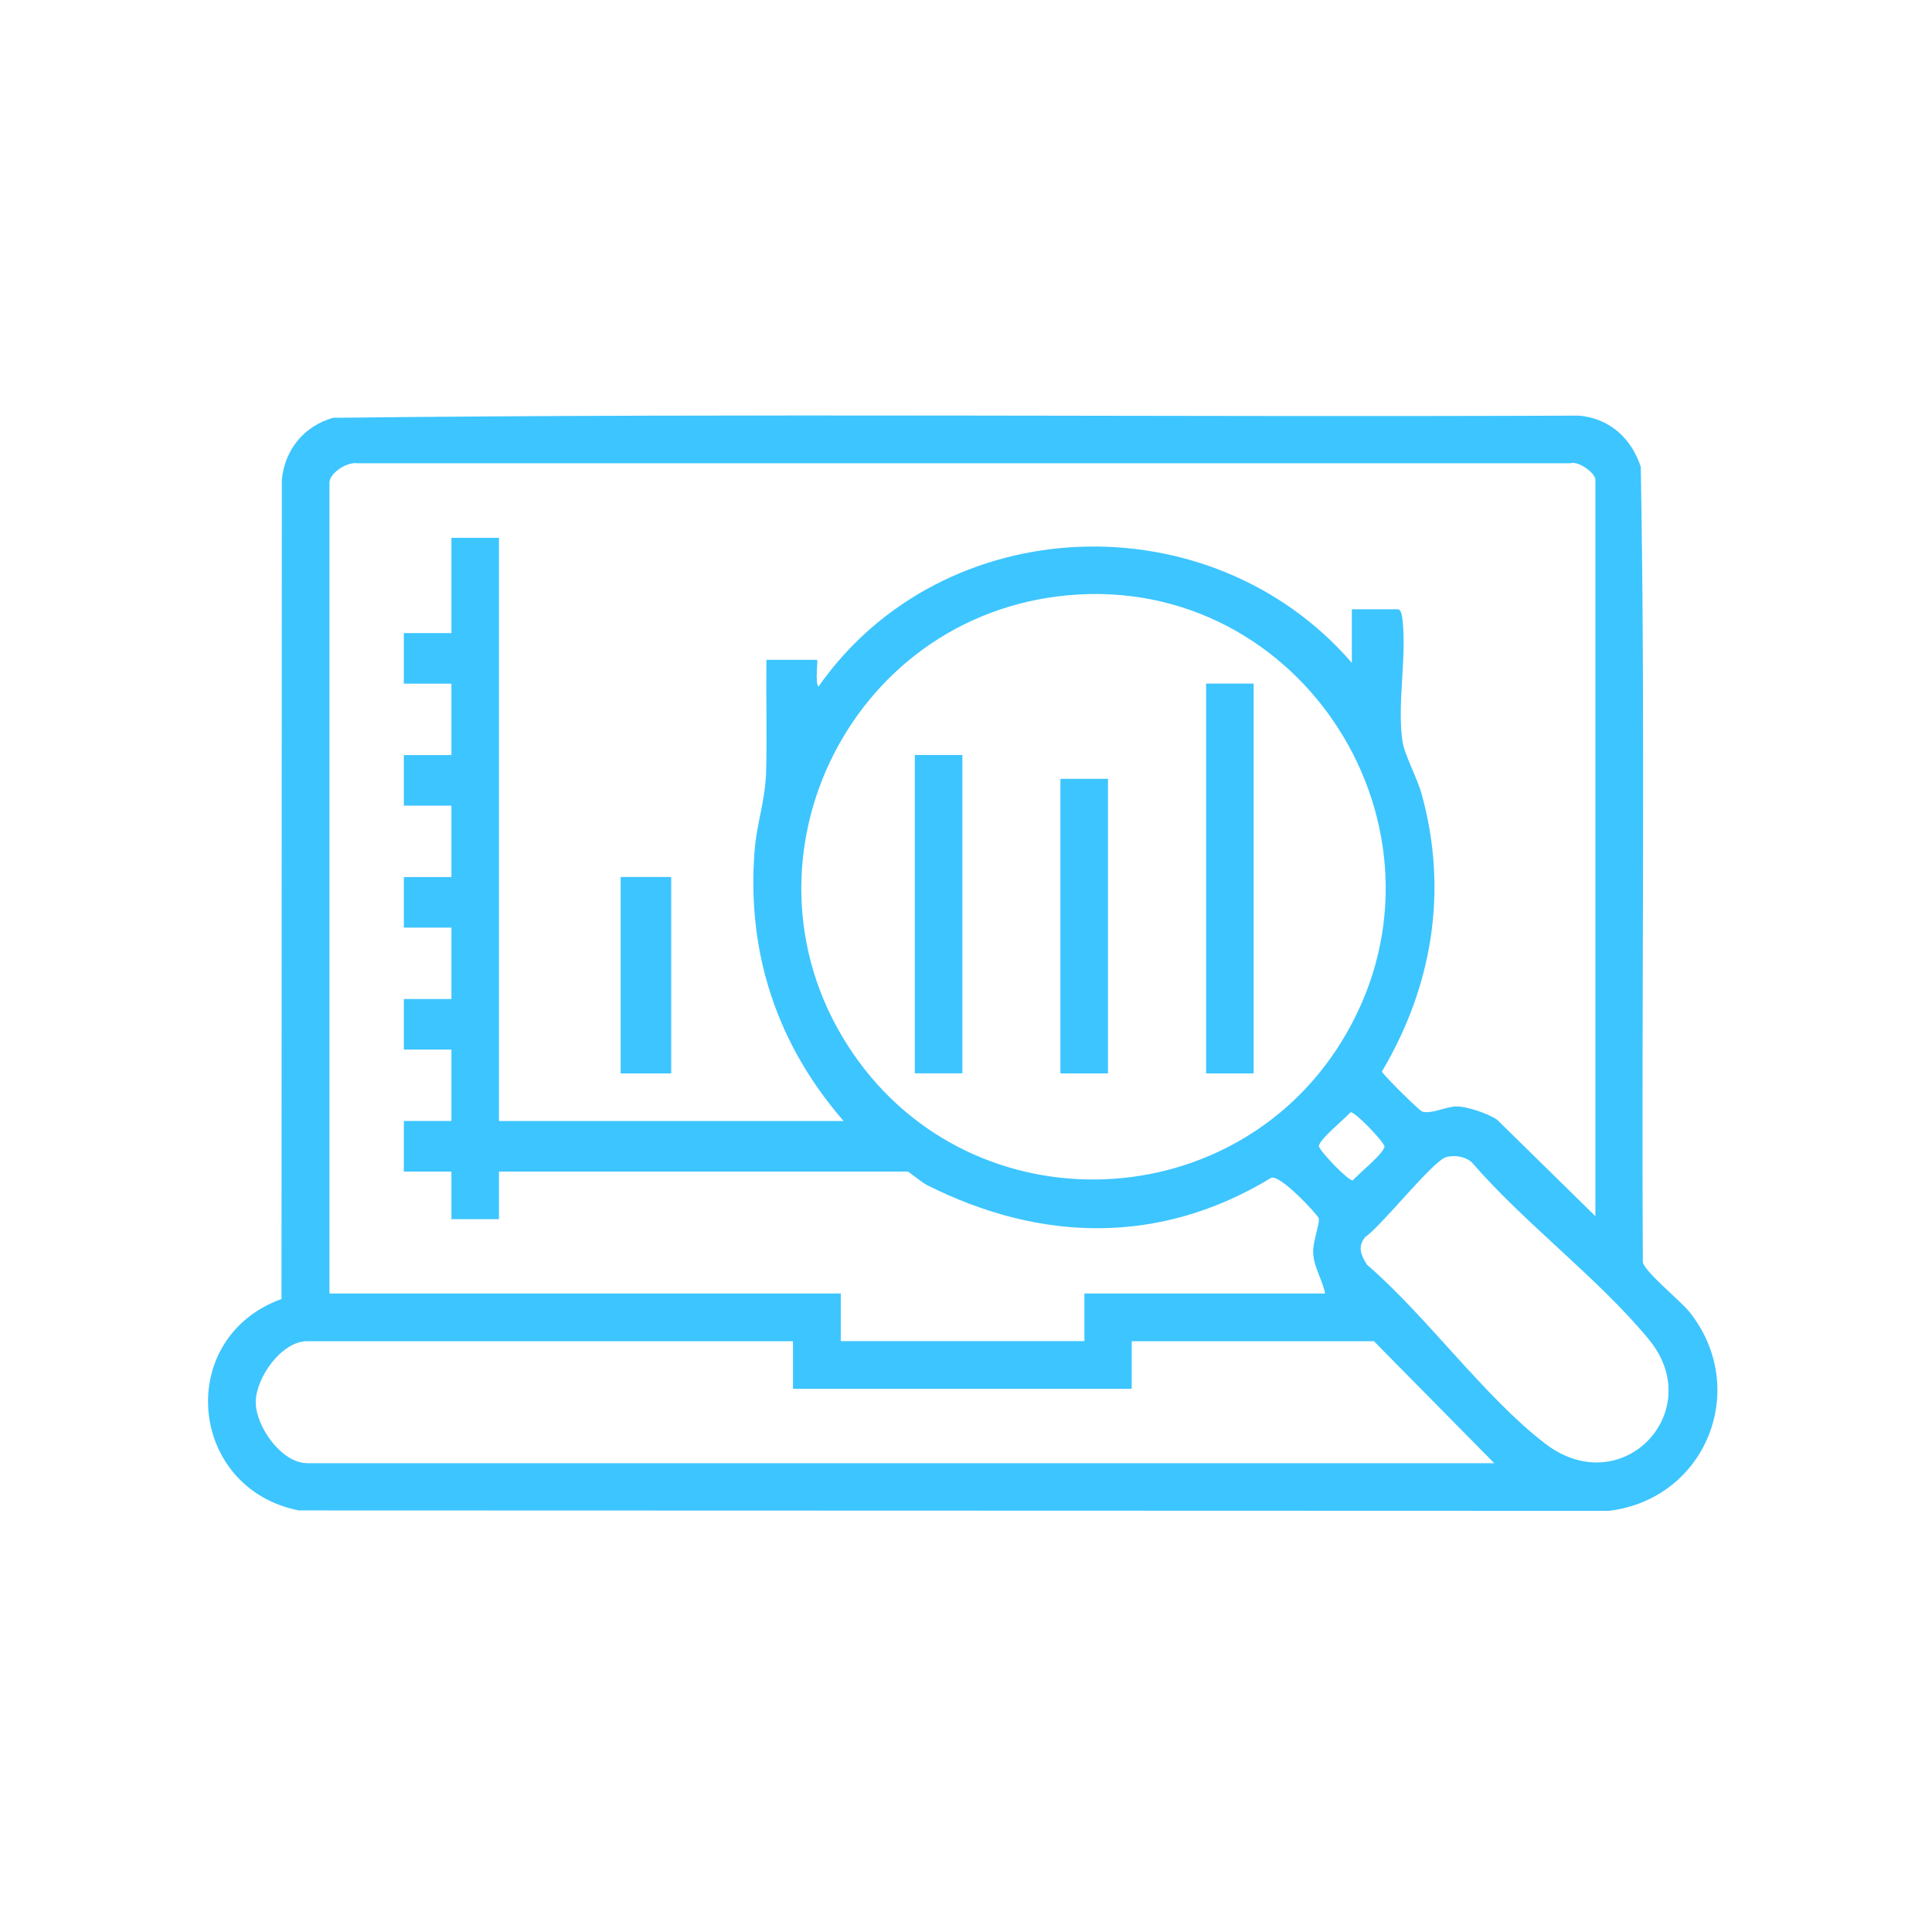 <svg width="224" height="224" viewBox="0 0 224 224" fill="none" xmlns="http://www.w3.org/2000/svg">
<rect width="224" height="224" fill="white"/>
<path d="M195.817 152.04C194.793 150.774 190.699 147.467 190.476 146.345C190.303 115.615 190.785 84.818 190.235 54.136C189.154 50.81 186.614 48.509 183.079 48.19C134.931 48.383 86.715 47.89 38.605 48.441C35.235 49.418 33.024 52.125 32.676 55.606L32.637 150.609C20.228 155.125 21.793 172.549 34.627 175.122L186.537 175.17C197.796 173.816 203.001 160.965 195.826 152.04H195.817ZM38.2 55.974C38.2 54.823 40.276 53.508 41.454 53.711H182.056C182.993 53.401 184.972 54.833 184.972 55.625V141.007L173.577 129.82C172.525 129.104 170.159 128.302 168.913 128.282C167.696 128.263 165.997 129.201 164.896 128.882C164.567 128.785 160.28 124.55 160.222 124.231C166.093 114.349 167.928 103.219 164.819 92.031C164.316 90.204 162.839 87.506 162.607 85.968C161.97 81.743 163.109 76.135 162.607 71.832C162.569 71.483 162.453 70.642 162.076 70.642H156.736V76.85C140.358 57.907 109.341 59.01 94.894 79.606C94.469 79.229 94.875 76.502 94.72 76.502H88.859C88.82 80.698 88.917 84.905 88.839 89.111C88.772 92.873 87.748 95.222 87.478 98.761C86.589 110.577 90.124 121.117 97.811 129.974H57.851V62.355H52.337V73.398H46.823V79.267H52.337V87.545H46.823V93.414H52.337V101.691H46.823V107.551H52.337V115.828H46.823V121.688H52.337V129.965H46.823V135.834H52.337V141.356H57.851V135.834H105.227C105.362 135.834 106.888 137.101 107.458 137.391C120.649 144.034 134.496 144.382 147.35 136.579C148.325 136.018 152.806 140.882 152.893 141.24C153.047 141.907 152.178 143.937 152.255 145.301C152.352 147.003 153.327 148.376 153.636 149.971H125.728V155.492H97.482V149.971H38.2V55.974ZM156.591 128.959C157.084 128.872 160.261 132.16 160.521 132.904C160.521 133.668 157.518 136.095 156.842 136.85C156.35 136.937 153.173 133.649 152.912 132.904C152.912 132.14 155.915 129.713 156.591 128.959ZM98.902 122.142C84.185 100.666 98.091 71.3 123.922 69.008C151.038 66.6 169.734 96.17 156.089 119.85C143.709 141.346 112.914 142.593 98.902 122.142ZM35.612 169.639C32.647 169.639 29.653 165.394 29.653 162.571C29.653 159.747 32.637 155.502 35.612 155.502H91.939V161.023H131.213V155.502H159.295L173.249 169.649H35.612V169.639ZM179.139 167.367C172.061 161.932 165.408 152.592 158.493 146.635C157.817 145.552 157.354 144.556 158.281 143.434C160.183 142.129 166.093 134.645 167.638 134.171C168.623 133.871 169.908 134.084 170.671 134.79C176.764 141.849 185.339 148.211 191.181 155.309C198.028 163.624 188.062 174.203 179.139 167.367Z" fill="#3DC5FF"/>
<path d="M77.821 101.681H71.96V124.453H77.821V101.681Z" fill="#3DC5FF"/>
<path d="M145.351 79.258H139.837V124.453H145.351V79.258Z" fill="#3DC5FF"/>
<path d="M111.581 87.535H106.067V124.444H111.581V87.535Z" fill="#3DC5FF"/>
<path d="M128.461 90.3H122.947V124.453H128.461V90.3Z" fill="#3DC5FF"/>
</svg>

